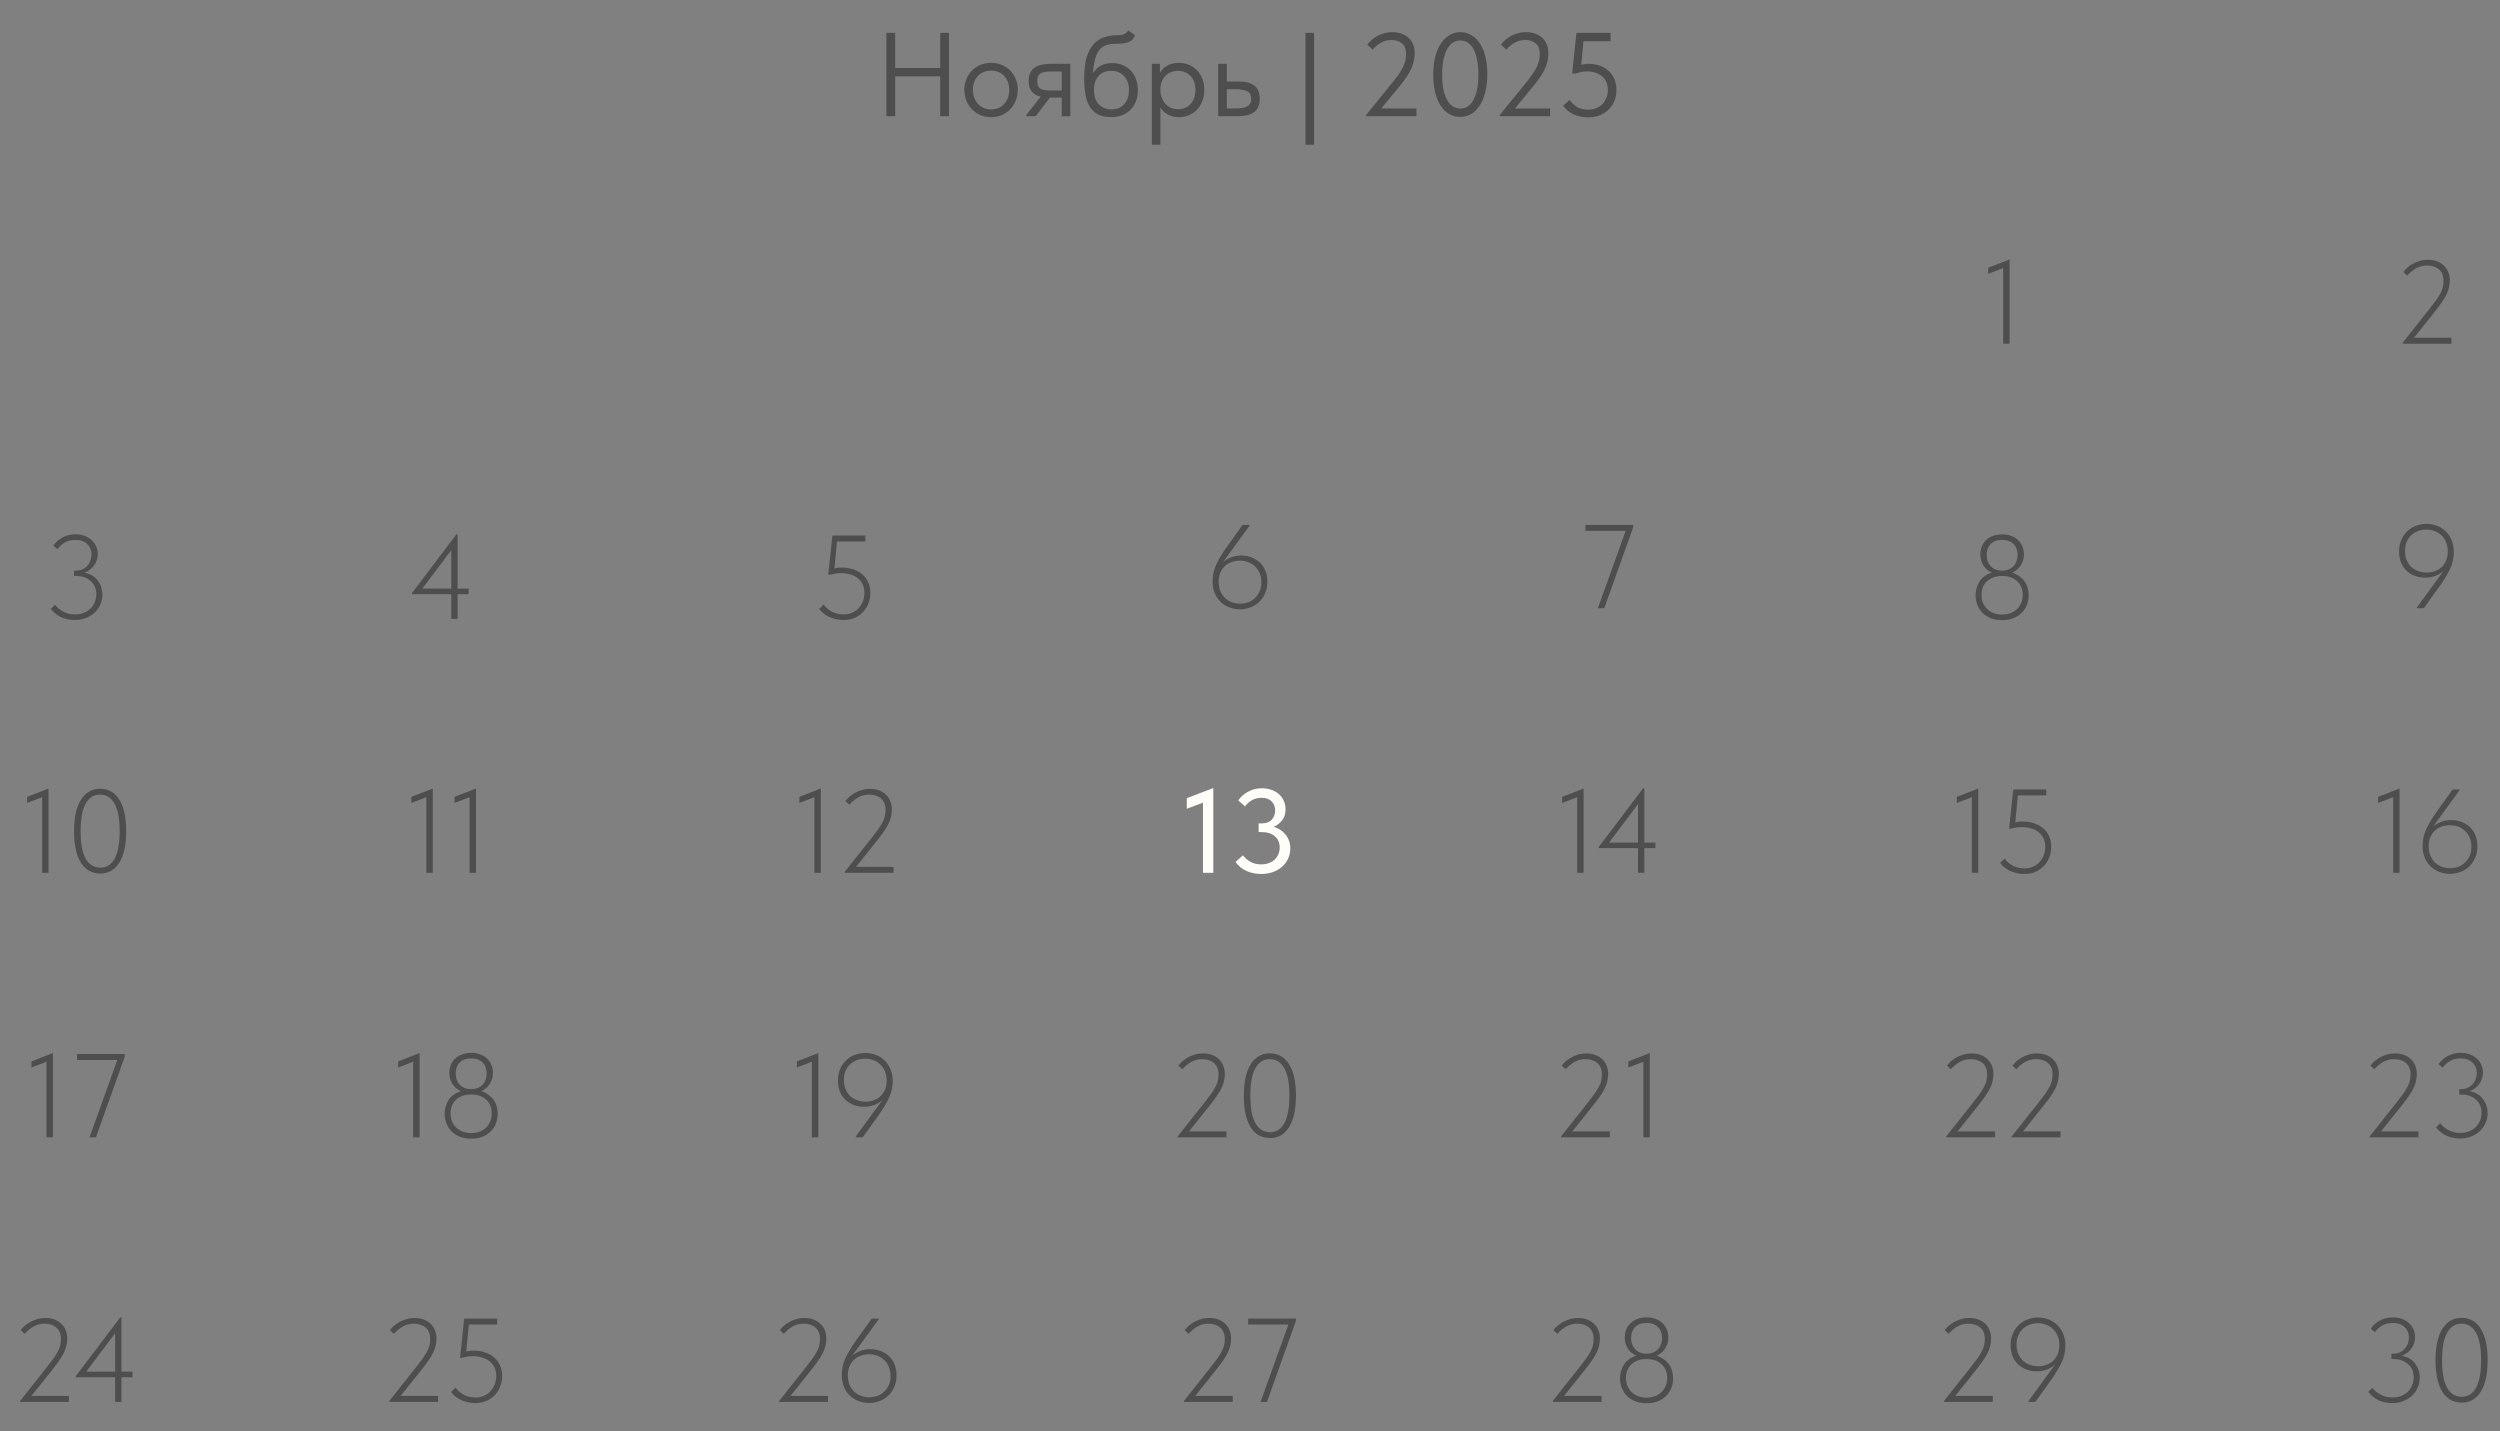 <?xml version="1.0" encoding="UTF-8"?> <svg xmlns="http://www.w3.org/2000/svg" width="945" height="541" viewBox="0 0 945 541" fill="none"><rect x="0" y="0" width="945" height="541" fill="#808080" stroke="none"/><path d="M757.2 101.346L751.53 103.506V101.211L759.63 98.061V129.921H757.2V101.346Z" fill="#4E4E4E"></path><path d="M908.206 129.561L917.971 117.231C919.051 115.881 919.951 114.711 920.671 113.721C921.391 112.701 921.976 111.786 922.426 110.976C922.876 110.136 923.191 109.341 923.371 108.591C923.551 107.841 923.641 107.031 923.641 106.161C923.641 104.241 923.071 102.801 921.931 101.841C920.791 100.851 919.291 100.356 917.431 100.356C915.991 100.356 914.656 100.686 913.426 101.346C912.226 102.006 911.056 102.951 909.916 104.181L908.476 102.786C908.836 102.306 909.301 101.796 909.871 101.256C910.471 100.716 911.161 100.221 911.941 99.771C912.751 99.321 913.636 98.946 914.596 98.646C915.556 98.346 916.606 98.196 917.746 98.196C919.126 98.196 920.326 98.406 921.346 98.826C922.396 99.246 923.266 99.816 923.956 100.536C924.646 101.226 925.156 102.036 925.486 102.966C925.846 103.896 926.026 104.886 926.026 105.936C926.026 106.896 925.921 107.811 925.711 108.681C925.531 109.521 925.216 110.406 924.766 111.336C924.316 112.236 923.731 113.211 923.011 114.261C922.291 115.311 921.406 116.496 920.356 117.816L912.481 127.671H926.656V129.921H908.206V129.561Z" fill="#4E4E4E"></path><path d="M28.258 234.371C26.638 234.371 25.018 234.056 23.398 233.426C21.808 232.766 20.413 231.671 19.213 230.141L20.788 228.611C21.628 229.661 22.693 230.531 23.983 231.221C25.303 231.911 26.788 232.256 28.438 232.256C29.548 232.256 30.583 232.076 31.543 231.716C32.533 231.326 33.388 230.801 34.108 230.141C34.828 229.451 35.383 228.641 35.773 227.711C36.193 226.781 36.403 225.761 36.403 224.651C36.403 222.521 35.683 220.841 34.243 219.611C32.833 218.351 30.958 217.721 28.618 217.721H27.988V215.696H28.618C29.548 215.696 30.388 215.531 31.138 215.201C31.888 214.871 32.518 214.421 33.028 213.851C33.538 213.281 33.928 212.621 34.198 211.871C34.468 211.121 34.603 210.341 34.603 209.531C34.603 207.971 34.063 206.681 32.983 205.661C31.933 204.611 30.448 204.086 28.528 204.086C26.878 204.086 25.498 204.431 24.388 205.121C23.308 205.781 22.423 206.606 21.733 207.596L20.158 206.246C21.058 204.956 22.228 203.921 23.668 203.141C25.108 202.361 26.713 201.971 28.483 201.971C29.773 201.971 30.943 202.166 31.993 202.556C33.043 202.946 33.928 203.486 34.648 204.176C35.398 204.836 35.968 205.631 36.358 206.561C36.748 207.461 36.943 208.436 36.943 209.486C36.943 210.386 36.793 211.211 36.493 211.961C36.223 212.711 35.848 213.386 35.368 213.986C34.918 214.586 34.378 215.096 33.748 215.516C33.148 215.936 32.518 216.251 31.858 216.461C34.078 216.881 35.773 217.871 36.943 219.431C38.113 220.961 38.698 222.746 38.698 224.786C38.698 226.136 38.428 227.396 37.888 228.566C37.378 229.736 36.658 230.756 35.728 231.626C34.798 232.466 33.688 233.141 32.398 233.651C31.138 234.131 29.758 234.371 28.258 234.371Z" fill="#4E4E4E"></path><path d="M170.587 224.606H155.737V224.156L172.522 201.971H172.972V222.491H177.157V224.606H172.972V233.921H170.587V224.606ZM170.587 222.491V207.956L159.652 222.491H170.587Z" fill="#4E4E4E"></path><path d="M318.83 234.371C317.24 234.371 315.62 234.056 313.97 233.426C312.32 232.796 310.88 231.716 309.65 230.186L311.36 228.521C312.17 229.661 313.235 230.576 314.555 231.266C315.875 231.926 317.345 232.256 318.965 232.256C320.075 232.256 321.11 232.046 322.07 231.626C323.03 231.206 323.855 230.636 324.545 229.916C325.235 229.166 325.775 228.296 326.165 227.306C326.555 226.316 326.75 225.251 326.75 224.111C326.75 222.821 326.51 221.711 326.03 220.781C325.58 219.851 324.95 219.086 324.14 218.486C323.33 217.856 322.37 217.391 321.26 217.091C320.18 216.791 319.01 216.641 317.75 216.641C317.06 216.641 316.4 216.701 315.77 216.821C315.14 216.911 314.435 217.061 313.655 217.271H313.07L314.645 202.421H327.11V204.671H316.4L315.41 214.886C316.22 214.646 317.105 214.526 318.065 214.526C319.715 214.526 321.2 214.751 322.52 215.201C323.87 215.651 325.025 216.296 325.985 217.136C326.945 217.946 327.68 218.951 328.19 220.151C328.73 221.321 329 222.641 329 224.111C329 225.551 328.745 226.901 328.235 228.161C327.755 229.391 327.065 230.471 326.165 231.401C325.265 232.331 324.185 233.066 322.925 233.606C321.695 234.116 320.33 234.371 318.83 234.371Z" fill="#4E4E4E"></path><path d="M468.708 230.326C467.388 230.326 466.098 230.101 464.838 229.651C463.608 229.201 462.513 228.541 461.553 227.671C460.593 226.771 459.813 225.661 459.213 224.341C458.643 222.991 458.358 221.431 458.358 219.661C458.358 217.411 458.838 215.281 459.798 213.271C460.758 211.261 462.018 209.161 463.578 206.971L469.698 198.421H472.308V198.736L462.273 212.506C464.223 210.826 466.533 209.986 469.203 209.986C470.523 209.986 471.783 210.211 472.983 210.661C474.183 211.081 475.233 211.711 476.133 212.551C477.033 213.361 477.738 214.381 478.248 215.611C478.788 216.841 479.058 218.251 479.058 219.841C479.058 221.551 478.758 223.066 478.158 224.386C477.558 225.706 476.778 226.801 475.818 227.671C474.858 228.541 473.748 229.201 472.488 229.651C471.258 230.101 469.998 230.326 468.708 230.326ZM468.753 228.166C469.803 228.166 470.808 228.001 471.768 227.671C472.758 227.311 473.613 226.786 474.333 226.096C475.083 225.406 475.683 224.566 476.133 223.576C476.583 222.586 476.808 221.431 476.808 220.111C476.808 218.821 476.583 217.666 476.133 216.646C475.713 215.626 475.128 214.771 474.378 214.081C473.658 213.361 472.788 212.821 471.768 212.461C470.778 212.101 469.728 211.921 468.618 211.921C467.538 211.921 466.503 212.101 465.513 212.461C464.553 212.791 463.713 213.301 462.993 213.991C462.273 214.651 461.703 215.476 461.283 216.466C460.863 217.456 460.653 218.596 460.653 219.886C460.653 221.206 460.863 222.376 461.283 223.396C461.703 224.416 462.273 225.286 462.993 226.006C463.743 226.696 464.613 227.236 465.603 227.626C466.593 227.986 467.643 228.166 468.753 228.166Z" fill="#4E4E4E"></path><path d="M614.508 200.671H599.298V198.421H617.343V199.321L606.408 229.921H603.978L614.508 200.671Z" fill="#4E4E4E"></path><path d="M596.164 301.346L590.494 303.506V301.211L598.594 298.061V329.921H596.164V301.346ZM619.166 320.606H604.316V320.156L621.101 297.971H621.551V318.491H625.736V320.606H621.551V329.921H619.166V320.606ZM619.166 318.491V303.956L608.231 318.491H619.166Z" fill="#4E4E4E"></path><path d="M454.721 303.416L448.601 305.711V301.706L458.636 297.881V329.921H454.721V303.416ZM476.706 330.371C474.846 330.371 473.046 330.011 471.306 329.291C469.566 328.541 468.141 327.386 467.031 325.826L469.821 323.306C470.571 324.266 471.501 325.076 472.611 325.736C473.751 326.396 475.131 326.726 476.751 326.726C477.771 326.726 478.701 326.576 479.541 326.276C480.411 325.976 481.146 325.541 481.746 324.971C482.376 324.401 482.856 323.726 483.186 322.946C483.546 322.166 483.726 321.296 483.726 320.336C483.726 318.506 483.096 317.081 481.836 316.061C480.606 315.041 478.971 314.531 476.931 314.531H475.761V311.246H476.931C478.581 311.246 479.841 310.781 480.711 309.851C481.581 308.921 482.016 307.751 482.016 306.341C482.016 304.961 481.566 303.821 480.666 302.921C479.796 302.021 478.536 301.571 476.886 301.571C475.476 301.571 474.231 301.886 473.151 302.516C472.101 303.146 471.261 303.911 470.631 304.811L468.066 302.561C468.966 301.211 470.196 300.116 471.756 299.276C473.316 298.406 475.041 297.971 476.931 297.971C478.281 297.971 479.511 298.166 480.621 298.556C481.731 298.946 482.676 299.501 483.456 300.221C484.266 300.941 484.881 301.796 485.301 302.786C485.721 303.746 485.931 304.811 485.931 305.981C485.931 307.691 485.466 309.101 484.536 310.211C483.636 311.291 482.601 312.071 481.431 312.551C483.291 313.061 484.806 314.051 485.976 315.521C487.146 316.961 487.731 318.686 487.731 320.696C487.731 322.106 487.446 323.411 486.876 324.611C486.336 325.781 485.571 326.801 484.581 327.671C483.621 328.511 482.466 329.171 481.116 329.651C479.766 330.131 478.296 330.371 476.706 330.371Z" fill="#FFFDF8"></path><path d="M307.838 301.346L302.168 303.506V301.211L310.268 298.061V329.921H307.838V301.346ZM319.309 329.561L329.074 317.231C330.154 315.881 331.054 314.711 331.774 313.721C332.494 312.701 333.079 311.786 333.529 310.976C333.979 310.136 334.294 309.341 334.474 308.591C334.654 307.841 334.744 307.031 334.744 306.161C334.744 304.241 334.174 302.801 333.034 301.841C331.894 300.851 330.394 300.356 328.534 300.356C327.094 300.356 325.759 300.686 324.529 301.346C323.329 302.006 322.159 302.951 321.019 304.181L319.579 302.786C319.939 302.306 320.404 301.796 320.974 301.256C321.574 300.716 322.264 300.221 323.044 299.771C323.854 299.321 324.739 298.946 325.699 298.646C326.659 298.346 327.709 298.196 328.849 298.196C330.229 298.196 331.429 298.406 332.449 298.826C333.499 299.246 334.369 299.816 335.059 300.536C335.749 301.226 336.259 302.036 336.589 302.966C336.949 303.896 337.129 304.886 337.129 305.936C337.129 306.896 337.024 307.811 336.814 308.681C336.634 309.521 336.319 310.406 335.869 311.336C335.419 312.236 334.834 313.211 334.114 314.261C333.394 315.311 332.509 316.496 331.459 317.816L323.584 327.671H337.759V329.921H319.309V329.561Z" fill="#4E4E4E"></path><path d="M161.15 301.346L155.48 303.506V301.211L163.58 298.061V329.921H161.15V301.346ZM177.497 301.346L171.827 303.506V301.211L179.927 298.061V329.921H177.497V301.346Z" fill="#4E4E4E"></path><path d="M15.922 301.346L10.252 303.506V301.211L18.352 298.061V329.921H15.922V301.346ZM37.981 330.191C34.741 330.191 32.266 328.811 30.556 326.051C28.846 323.261 27.991 319.316 27.991 314.216C27.991 308.996 28.861 305.021 30.601 302.291C32.371 299.531 34.771 298.151 37.801 298.151C41.011 298.151 43.456 299.546 45.136 302.336C46.846 305.096 47.701 309.026 47.701 314.126C47.701 319.346 46.831 323.336 45.091 326.096C43.351 328.826 40.981 330.191 37.981 330.191ZM37.981 327.986C40.261 327.986 42.031 326.861 43.291 324.611C44.581 322.361 45.226 318.866 45.226 314.126C45.226 309.476 44.581 306.026 43.291 303.776C42.031 301.496 40.201 300.356 37.801 300.356C35.491 300.356 33.691 301.481 32.401 303.731C31.111 305.981 30.466 309.476 30.466 314.216C30.466 318.866 31.111 322.331 32.401 324.611C33.691 326.861 35.551 327.986 37.981 327.986Z" fill="#4E4E4E"></path><path d="M917.2 198.016C918.52 198.016 919.795 198.241 921.025 198.691C922.285 199.141 923.395 199.816 924.355 200.716C925.315 201.586 926.08 202.696 926.65 204.046C927.25 205.366 927.55 206.911 927.55 208.681C927.55 210.931 927.07 213.061 926.11 215.071C925.15 217.081 923.89 219.181 922.33 221.371L916.21 229.921H913.6V229.606L923.635 215.836C921.715 217.516 919.405 218.356 916.705 218.356C915.385 218.356 914.125 218.146 912.925 217.726C911.725 217.276 910.675 216.646 909.775 215.836C908.875 214.996 908.155 213.961 907.615 212.731C907.105 211.501 906.85 210.091 906.85 208.501C906.85 206.791 907.15 205.276 907.75 203.956C908.35 202.636 909.13 201.541 910.09 200.671C911.05 199.801 912.145 199.141 913.375 198.691C914.635 198.241 915.91 198.016 917.2 198.016ZM917.155 200.176C916.105 200.176 915.085 200.356 914.095 200.716C913.135 201.046 912.28 201.556 911.53 202.246C910.78 202.936 910.18 203.791 909.73 204.811C909.31 205.801 909.1 206.941 909.1 208.231C909.1 209.551 909.31 210.721 909.73 211.741C910.18 212.731 910.765 213.586 911.485 214.306C912.235 214.996 913.105 215.521 914.095 215.881C915.085 216.241 916.15 216.421 917.29 216.421C918.37 216.421 919.39 216.256 920.35 215.926C921.34 215.566 922.195 215.056 922.915 214.396C923.635 213.706 924.205 212.866 924.625 211.876C925.045 210.886 925.255 209.746 925.255 208.456C925.255 207.166 925.045 206.011 924.625 204.991C924.205 203.941 923.62 203.071 922.87 202.381C922.15 201.661 921.295 201.121 920.305 200.761C919.315 200.371 918.265 200.176 917.155 200.176Z" fill="#4E4E4E"></path><path d="M756.804 234.416C755.214 234.416 753.789 234.176 752.529 233.696C751.299 233.186 750.249 232.511 749.379 231.671C748.539 230.801 747.894 229.796 747.444 228.656C746.994 227.516 746.769 226.301 746.769 225.011C746.769 223.151 747.249 221.441 748.209 219.881C749.199 218.291 750.774 217.151 752.934 216.461C752.364 216.221 751.809 215.891 751.269 215.471C750.759 215.051 750.294 214.556 749.874 213.986C749.484 213.416 749.169 212.771 748.929 212.051C748.689 211.331 748.569 210.521 748.569 209.621C748.569 208.511 748.749 207.491 749.109 206.561C749.499 205.601 750.054 204.791 750.774 204.131C751.494 203.441 752.364 202.916 753.384 202.556C754.404 202.166 755.544 201.971 756.804 201.971C758.064 201.971 759.204 202.166 760.224 202.556C761.244 202.916 762.099 203.441 762.789 204.131C763.509 204.791 764.064 205.601 764.454 206.561C764.844 207.491 765.039 208.511 765.039 209.621C765.039 210.521 764.904 211.331 764.634 212.051C764.394 212.771 764.064 213.416 763.644 213.986C763.254 214.556 762.789 215.051 762.249 215.471C761.739 215.891 761.199 216.221 760.629 216.461C761.709 216.821 762.639 217.301 763.419 217.901C764.229 218.471 764.874 219.131 765.354 219.881C765.864 220.601 766.239 221.411 766.479 222.311C766.719 223.181 766.839 224.081 766.839 225.011C766.839 226.301 766.614 227.516 766.164 228.656C765.714 229.796 765.054 230.801 764.184 231.671C763.344 232.511 762.294 233.186 761.034 233.696C759.804 234.176 758.394 234.416 756.804 234.416ZM756.804 232.301C757.884 232.301 758.904 232.136 759.864 231.806C760.824 231.446 761.649 230.951 762.339 230.321C763.029 229.661 763.569 228.881 763.959 227.981C764.379 227.051 764.589 226.031 764.589 224.921C764.589 222.671 763.869 220.916 762.429 219.656C761.019 218.366 759.144 217.721 756.804 217.721C754.464 217.721 752.574 218.366 751.134 219.656C749.724 220.916 749.019 222.671 749.019 224.921C749.019 226.031 749.214 227.051 749.604 227.981C750.024 228.881 750.579 229.661 751.269 230.321C751.959 230.951 752.784 231.446 753.744 231.806C754.704 232.136 755.724 232.301 756.804 232.301ZM756.804 215.696C757.734 215.696 758.559 215.546 759.279 215.246C760.029 214.946 760.644 214.526 761.124 213.986C761.634 213.446 762.009 212.816 762.249 212.096C762.519 211.376 762.654 210.596 762.654 209.756C762.654 208.046 762.144 206.681 761.124 205.661C760.134 204.611 758.694 204.086 756.804 204.086C754.914 204.086 753.459 204.611 752.439 205.661C751.449 206.681 750.954 208.046 750.954 209.756C750.954 210.596 751.074 211.376 751.314 212.096C751.584 212.816 751.959 213.446 752.439 213.986C752.949 214.526 753.564 214.946 754.284 215.246C755.034 215.546 755.874 215.696 756.804 215.696Z" fill="#4E4E4E"></path><path d="M745.354 301.346L739.684 303.506V301.211L747.784 298.061V329.921H745.354V301.346ZM765.196 330.371C763.606 330.371 761.986 330.056 760.336 329.426C758.686 328.796 757.246 327.716 756.016 326.186L757.726 324.521C758.536 325.661 759.601 326.576 760.921 327.266C762.241 327.926 763.711 328.256 765.331 328.256C766.441 328.256 767.476 328.046 768.436 327.626C769.396 327.206 770.221 326.636 770.911 325.916C771.601 325.166 772.141 324.296 772.531 323.306C772.921 322.316 773.116 321.251 773.116 320.111C773.116 318.821 772.876 317.711 772.396 316.781C771.946 315.851 771.316 315.086 770.506 314.486C769.696 313.856 768.736 313.391 767.626 313.091C766.546 312.791 765.376 312.641 764.116 312.641C763.426 312.641 762.766 312.701 762.136 312.821C761.506 312.911 760.801 313.061 760.021 313.271H759.436L761.011 298.421H773.476V300.671H762.766L761.776 310.886C762.586 310.646 763.471 310.526 764.431 310.526C766.081 310.526 767.566 310.751 768.886 311.201C770.236 311.651 771.391 312.296 772.351 313.136C773.311 313.946 774.046 314.951 774.556 316.151C775.096 317.321 775.366 318.641 775.366 320.111C775.366 321.551 775.111 322.901 774.601 324.161C774.121 325.391 773.431 326.471 772.531 327.401C771.631 328.331 770.551 329.066 769.291 329.606C768.061 330.116 766.696 330.371 765.196 330.371Z" fill="#4E4E4E"></path><path d="M735.685 429.561L745.45 417.231C746.53 415.881 747.43 414.711 748.15 413.721C748.87 412.701 749.455 411.786 749.905 410.976C750.355 410.136 750.67 409.341 750.85 408.591C751.03 407.841 751.12 407.031 751.12 406.161C751.12 404.241 750.55 402.801 749.41 401.841C748.27 400.851 746.77 400.356 744.91 400.356C743.47 400.356 742.135 400.686 740.905 401.346C739.705 402.006 738.535 402.951 737.395 404.181L735.955 402.786C736.315 402.306 736.78 401.796 737.35 401.256C737.95 400.716 738.64 400.221 739.42 399.771C740.23 399.321 741.115 398.946 742.075 398.646C743.035 398.346 744.085 398.196 745.225 398.196C746.605 398.196 747.805 398.406 748.825 398.826C749.875 399.246 750.745 399.816 751.435 400.536C752.125 401.226 752.635 402.036 752.965 402.966C753.325 403.896 753.505 404.886 753.505 405.936C753.505 406.896 753.4 407.811 753.19 408.681C753.01 409.521 752.695 410.406 752.245 411.336C751.795 412.236 751.21 413.211 750.49 414.261C749.77 415.311 748.885 416.496 747.835 417.816L739.96 427.671H754.135V429.921H735.685V429.561ZM760.426 429.561L770.191 417.231C771.271 415.881 772.171 414.711 772.891 413.721C773.611 412.701 774.196 411.786 774.646 410.976C775.096 410.136 775.411 409.341 775.591 408.591C775.771 407.841 775.861 407.031 775.861 406.161C775.861 404.241 775.291 402.801 774.151 401.841C773.011 400.851 771.511 400.356 769.651 400.356C768.211 400.356 766.876 400.686 765.646 401.346C764.446 402.006 763.276 402.951 762.136 404.181L760.696 402.786C761.056 402.306 761.521 401.796 762.091 401.256C762.691 400.716 763.381 400.221 764.161 399.771C764.971 399.321 765.856 398.946 766.816 398.646C767.776 398.346 768.826 398.196 769.966 398.196C771.346 398.196 772.546 398.406 773.566 398.826C774.616 399.246 775.486 399.816 776.176 400.536C776.866 401.226 777.376 402.036 777.706 402.966C778.066 403.896 778.246 404.886 778.246 405.936C778.246 406.896 778.141 407.811 777.931 408.681C777.751 409.521 777.436 410.406 776.986 411.336C776.536 412.236 775.951 413.211 775.231 414.261C774.511 415.311 773.626 416.496 772.576 417.816L764.701 427.671H778.876V429.921H760.426V429.561Z" fill="#4E4E4E"></path><path d="M895.744 429.561L905.509 417.231C906.589 415.881 907.489 414.711 908.209 413.721C908.929 412.701 909.514 411.786 909.964 410.976C910.414 410.136 910.729 409.341 910.909 408.591C911.089 407.841 911.179 407.031 911.179 406.161C911.179 404.241 910.609 402.801 909.469 401.841C908.329 400.851 906.829 400.356 904.969 400.356C903.529 400.356 902.194 400.686 900.964 401.346C899.764 402.006 898.594 402.951 897.454 404.181L896.014 402.786C896.374 402.306 896.839 401.796 897.409 401.256C898.009 400.716 898.699 400.221 899.479 399.771C900.289 399.321 901.174 398.946 902.134 398.646C903.094 398.346 904.144 398.196 905.284 398.196C906.664 398.196 907.864 398.406 908.884 398.826C909.934 399.246 910.804 399.816 911.494 400.536C912.184 401.226 912.694 402.036 913.024 402.966C913.384 403.896 913.564 404.886 913.564 405.936C913.564 406.896 913.459 407.811 913.249 408.681C913.069 409.521 912.754 410.406 912.304 411.336C911.854 412.236 911.269 413.211 910.549 414.261C909.829 415.311 908.944 416.496 907.894 417.816L900.019 427.671H914.194V429.921H895.744V429.561ZM929.873 430.371C928.253 430.371 926.633 430.056 925.013 429.426C923.423 428.766 922.028 427.671 920.828 426.141L922.403 424.611C923.243 425.661 924.308 426.531 925.598 427.221C926.918 427.911 928.403 428.256 930.053 428.256C931.163 428.256 932.198 428.076 933.158 427.716C934.148 427.326 935.003 426.801 935.723 426.141C936.443 425.451 936.998 424.641 937.388 423.711C937.808 422.781 938.018 421.761 938.018 420.651C938.018 418.521 937.298 416.841 935.858 415.611C934.448 414.351 932.573 413.721 930.233 413.721H929.603V411.696H930.233C931.163 411.696 932.003 411.531 932.753 411.201C933.503 410.871 934.133 410.421 934.643 409.851C935.153 409.281 935.543 408.621 935.813 407.871C936.083 407.121 936.218 406.341 936.218 405.531C936.218 403.971 935.678 402.681 934.598 401.661C933.548 400.611 932.063 400.086 930.143 400.086C928.493 400.086 927.113 400.431 926.003 401.121C924.923 401.781 924.038 402.606 923.348 403.596L921.773 402.246C922.673 400.956 923.843 399.921 925.283 399.141C926.723 398.361 928.328 397.971 930.098 397.971C931.388 397.971 932.558 398.166 933.608 398.556C934.658 398.946 935.543 399.486 936.263 400.176C937.013 400.836 937.583 401.631 937.973 402.561C938.363 403.461 938.558 404.436 938.558 405.486C938.558 406.386 938.408 407.211 938.108 407.961C937.838 408.711 937.463 409.386 936.983 409.986C936.533 410.586 935.993 411.096 935.363 411.516C934.763 411.936 934.133 412.251 933.473 412.461C935.693 412.881 937.388 413.871 938.558 415.431C939.728 416.961 940.313 418.746 940.313 420.786C940.313 422.136 940.043 423.396 939.503 424.566C938.993 425.736 938.273 426.756 937.343 427.626C936.413 428.466 935.303 429.141 934.013 429.651C932.753 430.131 931.373 430.371 929.873 430.371Z" fill="#4E4E4E"></path><path d="M904.231 530.371C902.611 530.371 900.991 530.056 899.371 529.426C897.781 528.766 896.386 527.671 895.186 526.141L896.761 524.611C897.601 525.661 898.666 526.531 899.956 527.221C901.276 527.911 902.761 528.256 904.411 528.256C905.521 528.256 906.556 528.076 907.516 527.716C908.506 527.326 909.361 526.801 910.081 526.141C910.801 525.451 911.356 524.641 911.746 523.711C912.166 522.781 912.376 521.761 912.376 520.651C912.376 518.521 911.656 516.841 910.216 515.611C908.806 514.351 906.931 513.721 904.591 513.721H903.961V511.696H904.591C905.521 511.696 906.361 511.531 907.111 511.201C907.861 510.871 908.491 510.421 909.001 509.851C909.511 509.281 909.901 508.621 910.171 507.871C910.441 507.121 910.576 506.341 910.576 505.531C910.576 503.971 910.036 502.681 908.956 501.661C907.906 500.611 906.421 500.086 904.501 500.086C902.851 500.086 901.471 500.431 900.361 501.121C899.281 501.781 898.396 502.606 897.706 503.596L896.131 502.246C897.031 500.956 898.201 499.921 899.641 499.141C901.081 498.361 902.686 497.971 904.456 497.971C905.746 497.971 906.916 498.166 907.966 498.556C909.016 498.946 909.901 499.486 910.621 500.176C911.371 500.836 911.941 501.631 912.331 502.561C912.721 503.461 912.916 504.436 912.916 505.486C912.916 506.386 912.766 507.211 912.466 507.961C912.196 508.711 911.821 509.386 911.341 509.986C910.891 510.586 910.351 511.096 909.721 511.516C909.121 511.936 908.491 512.251 907.831 512.461C910.051 512.881 911.746 513.871 912.916 515.431C914.086 516.961 914.671 518.746 914.671 520.786C914.671 522.136 914.401 523.396 913.861 524.566C913.351 525.736 912.631 526.756 911.701 527.626C910.771 528.466 909.661 529.141 908.371 529.651C907.111 530.131 905.731 530.371 904.231 530.371ZM930.611 530.191C927.371 530.191 924.896 528.811 923.186 526.051C921.476 523.261 920.621 519.316 920.621 514.216C920.621 508.996 921.491 505.021 923.231 502.291C925.001 499.531 927.401 498.151 930.431 498.151C933.641 498.151 936.086 499.546 937.766 502.336C939.476 505.096 940.331 509.026 940.331 514.126C940.331 519.346 939.461 523.336 937.721 526.096C935.981 528.826 933.611 530.191 930.611 530.191ZM930.611 527.986C932.891 527.986 934.661 526.861 935.921 524.611C937.211 522.361 937.856 518.866 937.856 514.126C937.856 509.476 937.211 506.026 935.921 503.776C934.661 501.496 932.831 500.356 930.431 500.356C928.121 500.356 926.321 501.481 925.031 503.731C923.741 505.981 923.096 509.476 923.096 514.216C923.096 518.866 923.741 522.331 925.031 524.611C926.321 526.861 928.181 527.986 930.611 527.986Z" fill="#4E4E4E"></path><path d="M7.597 529.561L17.362 517.231C18.442 515.881 19.342 514.711 20.062 513.721C20.782 512.701 21.367 511.786 21.817 510.976C22.267 510.136 22.582 509.341 22.762 508.591C22.942 507.841 23.032 507.031 23.032 506.161C23.032 504.241 22.462 502.801 21.322 501.841C20.182 500.851 18.682 500.356 16.822 500.356C15.382 500.356 14.047 500.686 12.817 501.346C11.617 502.006 10.447 502.951 9.307 504.181L7.867 502.786C8.227 502.306 8.692 501.796 9.262 501.256C9.862 500.716 10.552 500.221 11.332 499.771C12.142 499.321 13.027 498.946 13.987 498.646C14.947 498.346 15.997 498.196 17.137 498.196C18.517 498.196 19.717 498.406 20.737 498.826C21.787 499.246 22.657 499.816 23.347 500.536C24.037 501.226 24.547 502.036 24.877 502.966C25.237 503.896 25.417 504.886 25.417 505.936C25.417 506.896 25.312 507.811 25.102 508.681C24.922 509.521 24.607 510.406 24.157 511.336C23.707 512.236 23.122 513.211 22.402 514.261C21.682 515.311 20.797 516.496 19.747 517.816L11.872 527.671H26.047V529.921H7.597V529.561ZM43.517 520.606H28.668V520.156L45.453 497.971H45.903V518.491H50.087V520.606H45.903V529.921H43.517V520.606ZM43.517 518.491V503.956L32.583 518.491H43.517Z" fill="#4E4E4E"></path><path d="M147.161 529.561L156.926 517.231C158.006 515.881 158.906 514.711 159.626 513.721C160.346 512.701 160.931 511.786 161.381 510.976C161.831 510.136 162.146 509.341 162.326 508.591C162.506 507.841 162.596 507.031 162.596 506.161C162.596 504.241 162.026 502.801 160.886 501.841C159.746 500.851 158.246 500.356 156.386 500.356C154.946 500.356 153.611 500.686 152.381 501.346C151.181 502.006 150.011 502.951 148.871 504.181L147.431 502.786C147.791 502.306 148.256 501.796 148.826 501.256C149.426 500.716 150.116 500.221 150.896 499.771C151.706 499.321 152.591 498.946 153.551 498.646C154.511 498.346 155.561 498.196 156.701 498.196C158.081 498.196 159.281 498.406 160.301 498.826C161.351 499.246 162.221 499.816 162.911 500.536C163.601 501.226 164.111 502.036 164.441 502.966C164.801 503.896 164.981 504.886 164.981 505.936C164.981 506.896 164.876 507.811 164.666 508.681C164.486 509.521 164.171 510.406 163.721 511.336C163.271 512.236 162.686 513.211 161.966 514.261C161.246 515.311 160.361 516.496 159.311 517.816L151.436 527.671H165.611V529.921H147.161V529.561ZM179.657 530.371C178.067 530.371 176.447 530.056 174.797 529.426C173.147 528.796 171.707 527.716 170.477 526.186L172.187 524.521C172.997 525.661 174.062 526.576 175.382 527.266C176.702 527.926 178.172 528.256 179.792 528.256C180.902 528.256 181.937 528.046 182.897 527.626C183.857 527.206 184.682 526.636 185.372 525.916C186.062 525.166 186.602 524.296 186.992 523.306C187.382 522.316 187.577 521.251 187.577 520.111C187.577 518.821 187.337 517.711 186.857 516.781C186.407 515.851 185.777 515.086 184.967 514.486C184.157 513.856 183.197 513.391 182.087 513.091C181.007 512.791 179.837 512.641 178.577 512.641C177.887 512.641 177.227 512.701 176.597 512.821C175.967 512.911 175.262 513.061 174.482 513.271H173.897L175.472 498.421H187.937V500.671H177.227L176.237 510.886C177.047 510.646 177.932 510.526 178.892 510.526C180.542 510.526 182.027 510.751 183.347 511.201C184.697 511.651 185.852 512.296 186.812 513.136C187.772 513.946 188.507 514.951 189.017 516.151C189.557 517.321 189.827 518.641 189.827 520.111C189.827 521.551 189.572 522.901 189.062 524.161C188.582 525.391 187.892 526.471 186.992 527.401C186.092 528.331 185.012 529.066 183.752 529.606C182.522 530.116 181.157 530.371 179.657 530.371Z" fill="#4E4E4E"></path><path d="M294.521 529.561L304.286 517.231C305.366 515.881 306.266 514.711 306.986 513.721C307.706 512.701 308.291 511.786 308.741 510.976C309.191 510.136 309.506 509.341 309.686 508.591C309.866 507.841 309.956 507.031 309.956 506.161C309.956 504.241 309.386 502.801 308.246 501.841C307.106 500.851 305.606 500.356 303.746 500.356C302.306 500.356 300.971 500.686 299.741 501.346C298.541 502.006 297.371 502.951 296.231 504.181L294.791 502.786C295.151 502.306 295.616 501.796 296.186 501.256C296.786 500.716 297.476 500.221 298.256 499.771C299.066 499.321 299.951 498.946 300.911 498.646C301.871 498.346 302.921 498.196 304.061 498.196C305.441 498.196 306.641 498.406 307.661 498.826C308.711 499.246 309.581 499.816 310.271 500.536C310.961 501.226 311.471 502.036 311.801 502.966C312.161 503.896 312.341 504.886 312.341 505.936C312.341 506.896 312.236 507.811 312.026 508.681C311.846 509.521 311.531 510.406 311.081 511.336C310.631 512.236 310.046 513.211 309.326 514.261C308.606 515.311 307.721 516.496 306.671 517.816L298.796 527.671H312.971V529.921H294.521V529.561ZM328.536 530.326C327.216 530.326 325.926 530.101 324.666 529.651C323.436 529.201 322.341 528.541 321.381 527.671C320.421 526.771 319.641 525.661 319.041 524.341C318.471 522.991 318.186 521.431 318.186 519.661C318.186 517.411 318.666 515.281 319.626 513.271C320.586 511.261 321.846 509.161 323.406 506.971L329.526 498.421H332.136V498.736L322.101 512.506C324.051 510.826 326.361 509.986 329.031 509.986C330.351 509.986 331.611 510.211 332.811 510.661C334.011 511.081 335.061 511.711 335.961 512.551C336.861 513.361 337.566 514.381 338.076 515.611C338.616 516.841 338.886 518.251 338.886 519.841C338.886 521.551 338.586 523.066 337.986 524.386C337.386 525.706 336.606 526.801 335.646 527.671C334.686 528.541 333.576 529.201 332.316 529.651C331.086 530.101 329.826 530.326 328.536 530.326ZM328.581 528.166C329.631 528.166 330.636 528.001 331.596 527.671C332.586 527.311 333.441 526.786 334.161 526.096C334.911 525.406 335.511 524.566 335.961 523.576C336.411 522.586 336.636 521.431 336.636 520.111C336.636 518.821 336.411 517.666 335.961 516.646C335.541 515.626 334.956 514.771 334.206 514.081C333.486 513.361 332.616 512.821 331.596 512.461C330.606 512.101 329.556 511.921 328.446 511.921C327.366 511.921 326.331 512.101 325.341 512.461C324.381 512.791 323.541 513.301 322.821 513.991C322.101 514.651 321.531 515.476 321.111 516.466C320.691 517.456 320.481 518.596 320.481 519.886C320.481 521.206 320.691 522.376 321.111 523.396C321.531 524.416 322.101 525.286 322.821 526.006C323.571 526.696 324.441 527.236 325.431 527.626C326.421 527.986 327.471 528.166 328.581 528.166Z" fill="#4E4E4E"></path><path d="M447.532 529.561L457.297 517.231C458.377 515.881 459.277 514.711 459.997 513.721C460.717 512.701 461.302 511.786 461.752 510.976C462.202 510.136 462.517 509.341 462.697 508.591C462.877 507.841 462.967 507.031 462.967 506.161C462.967 504.241 462.397 502.801 461.257 501.841C460.117 500.851 458.617 500.356 456.757 500.356C455.317 500.356 453.982 500.686 452.752 501.346C451.552 502.006 450.382 502.951 449.242 504.181L447.802 502.786C448.162 502.306 448.627 501.796 449.197 501.256C449.797 500.716 450.487 500.221 451.267 499.771C452.077 499.321 452.962 498.946 453.922 498.646C454.882 498.346 455.932 498.196 457.072 498.196C458.452 498.196 459.652 498.406 460.672 498.826C461.722 499.246 462.592 499.816 463.282 500.536C463.972 501.226 464.482 502.036 464.812 502.966C465.172 503.896 465.352 504.886 465.352 505.936C465.352 506.896 465.247 507.811 465.037 508.681C464.857 509.521 464.542 510.406 464.092 511.336C463.642 512.236 463.057 513.211 462.337 514.261C461.617 515.311 460.732 516.496 459.682 517.816L451.807 527.671H465.982V529.921H447.532V529.561ZM487.015 500.671H471.805V498.421H489.85V499.321L478.915 529.921H476.485L487.015 500.671Z" fill="#4E4E4E"></path><path d="M586.948 529.561L596.713 517.231C597.793 515.881 598.693 514.711 599.413 513.721C600.133 512.701 600.718 511.786 601.168 510.976C601.618 510.136 601.933 509.341 602.113 508.591C602.293 507.841 602.383 507.031 602.383 506.161C602.383 504.241 601.813 502.801 600.673 501.841C599.533 500.851 598.033 500.356 596.173 500.356C594.733 500.356 593.398 500.686 592.168 501.346C590.968 502.006 589.798 502.951 588.658 504.181L587.218 502.786C587.578 502.306 588.043 501.796 588.613 501.256C589.213 500.716 589.903 500.221 590.683 499.771C591.493 499.321 592.378 498.946 593.338 498.646C594.298 498.346 595.348 498.196 596.488 498.196C597.868 498.196 599.068 498.406 600.088 498.826C601.138 499.246 602.008 499.816 602.698 500.536C603.388 501.226 603.898 502.036 604.228 502.966C604.588 503.896 604.768 504.886 604.768 505.936C604.768 506.896 604.663 507.811 604.453 508.681C604.273 509.521 603.958 510.406 603.508 511.336C603.058 512.236 602.473 513.211 601.753 514.261C601.033 515.311 600.148 516.496 599.098 517.816L591.223 527.671H605.398V529.921H586.948V529.561ZM622.406 530.416C620.816 530.416 619.391 530.176 618.131 529.696C616.901 529.186 615.851 528.511 614.981 527.671C614.141 526.801 613.496 525.796 613.046 524.656C612.596 523.516 612.371 522.301 612.371 521.011C612.371 519.151 612.851 517.441 613.811 515.881C614.801 514.291 616.376 513.151 618.536 512.461C617.966 512.221 617.411 511.891 616.871 511.471C616.361 511.051 615.896 510.556 615.476 509.986C615.086 509.416 614.771 508.771 614.531 508.051C614.291 507.331 614.171 506.521 614.171 505.621C614.171 504.511 614.351 503.491 614.711 502.561C615.101 501.601 615.656 500.791 616.376 500.131C617.096 499.441 617.966 498.916 618.986 498.556C620.006 498.166 621.146 497.971 622.406 497.971C623.666 497.971 624.806 498.166 625.826 498.556C626.846 498.916 627.701 499.441 628.391 500.131C629.111 500.791 629.666 501.601 630.056 502.561C630.446 503.491 630.641 504.511 630.641 505.621C630.641 506.521 630.506 507.331 630.236 508.051C629.996 508.771 629.666 509.416 629.246 509.986C628.856 510.556 628.391 511.051 627.851 511.471C627.341 511.891 626.801 512.221 626.231 512.461C627.311 512.821 628.241 513.301 629.021 513.901C629.831 514.471 630.476 515.131 630.956 515.881C631.466 516.601 631.841 517.411 632.081 518.311C632.321 519.181 632.441 520.081 632.441 521.011C632.441 522.301 632.216 523.516 631.766 524.656C631.316 525.796 630.656 526.801 629.786 527.671C628.946 528.511 627.896 529.186 626.636 529.696C625.406 530.176 623.996 530.416 622.406 530.416ZM622.406 528.301C623.486 528.301 624.506 528.136 625.466 527.806C626.426 527.446 627.251 526.951 627.941 526.321C628.631 525.661 629.171 524.881 629.561 523.981C629.981 523.051 630.191 522.031 630.191 520.921C630.191 518.671 629.471 516.916 628.031 515.656C626.621 514.366 624.746 513.721 622.406 513.721C620.066 513.721 618.176 514.366 616.736 515.656C615.326 516.916 614.621 518.671 614.621 520.921C614.621 522.031 614.816 523.051 615.206 523.981C615.626 524.881 616.181 525.661 616.871 526.321C617.561 526.951 618.386 527.446 619.346 527.806C620.306 528.136 621.326 528.301 622.406 528.301ZM622.406 511.696C623.336 511.696 624.161 511.546 624.881 511.246C625.631 510.946 626.246 510.526 626.726 509.986C627.236 509.446 627.611 508.816 627.851 508.096C628.121 507.376 628.256 506.596 628.256 505.756C628.256 504.046 627.746 502.681 626.726 501.661C625.736 500.611 624.296 500.086 622.406 500.086C620.516 500.086 619.061 500.611 618.041 501.661C617.051 502.681 616.556 504.046 616.556 505.756C616.556 506.596 616.676 507.376 616.916 508.096C617.186 508.816 617.561 509.446 618.041 509.986C618.551 510.526 619.166 510.946 619.886 511.246C620.636 511.546 621.476 511.696 622.406 511.696Z" fill="#4E4E4E"></path><path d="M734.823 529.561L744.588 517.231C745.668 515.881 746.568 514.711 747.288 513.721C748.008 512.701 748.593 511.786 749.043 510.976C749.493 510.136 749.808 509.341 749.988 508.591C750.168 507.841 750.258 507.031 750.258 506.161C750.258 504.241 749.688 502.801 748.548 501.841C747.408 500.851 745.908 500.356 744.048 500.356C742.608 500.356 741.273 500.686 740.043 501.346C738.843 502.006 737.673 502.951 736.533 504.181L735.093 502.786C735.453 502.306 735.918 501.796 736.488 501.256C737.088 500.716 737.778 500.221 738.558 499.771C739.368 499.321 740.253 498.946 741.213 498.646C742.173 498.346 743.223 498.196 744.363 498.196C745.743 498.196 746.943 498.406 747.963 498.826C749.013 499.246 749.883 499.816 750.573 500.536C751.263 501.226 751.773 502.036 752.103 502.966C752.463 503.896 752.643 504.886 752.643 505.936C752.643 506.896 752.538 507.811 752.328 508.681C752.148 509.521 751.833 510.406 751.383 511.336C750.933 512.236 750.348 513.211 749.628 514.261C748.908 515.311 748.023 516.496 746.973 517.816L739.098 527.671H753.273V529.921H734.823V529.561ZM770.36 498.016C771.68 498.016 772.955 498.241 774.185 498.691C775.445 499.141 776.555 499.816 777.515 500.716C778.475 501.586 779.24 502.696 779.81 504.046C780.41 505.366 780.71 506.911 780.71 508.681C780.71 510.931 780.23 513.061 779.27 515.071C778.31 517.081 777.05 519.181 775.49 521.371L769.37 529.921H766.76V529.606L776.795 515.836C774.875 517.516 772.565 518.356 769.865 518.356C768.545 518.356 767.285 518.146 766.085 517.726C764.885 517.276 763.835 516.646 762.935 515.836C762.035 514.996 761.315 513.961 760.775 512.731C760.265 511.501 760.01 510.091 760.01 508.501C760.01 506.791 760.31 505.276 760.91 503.956C761.51 502.636 762.29 501.541 763.25 500.671C764.21 499.801 765.305 499.141 766.535 498.691C767.795 498.241 769.07 498.016 770.36 498.016ZM770.315 500.176C769.265 500.176 768.245 500.356 767.255 500.716C766.295 501.046 765.44 501.556 764.69 502.246C763.94 502.936 763.34 503.791 762.89 504.811C762.47 505.801 762.26 506.941 762.26 508.231C762.26 509.551 762.47 510.721 762.89 511.741C763.34 512.731 763.925 513.586 764.645 514.306C765.395 514.996 766.265 515.521 767.255 515.881C768.245 516.241 769.31 516.421 770.45 516.421C771.53 516.421 772.55 516.256 773.51 515.926C774.5 515.566 775.355 515.056 776.075 514.396C776.795 513.706 777.365 512.866 777.785 511.876C778.205 510.886 778.415 509.746 778.415 508.456C778.415 507.166 778.205 506.011 777.785 504.991C777.365 503.941 776.78 503.071 776.03 502.381C775.31 501.661 774.455 501.121 773.465 500.761C772.475 500.371 771.425 500.176 770.315 500.176Z" fill="#4E4E4E"></path><path d="M904.604 301.346L898.934 303.506V301.211L907.034 298.061V329.921H904.604V301.346ZM926.097 330.326C924.777 330.326 923.487 330.101 922.227 329.651C920.997 329.201 919.902 328.541 918.942 327.671C917.982 326.771 917.202 325.661 916.602 324.341C916.032 322.991 915.747 321.431 915.747 319.661C915.747 317.411 916.227 315.281 917.187 313.271C918.147 311.261 919.407 309.161 920.967 306.971L927.087 298.421H929.697V298.736L919.662 312.506C921.612 310.826 923.922 309.986 926.592 309.986C927.912 309.986 929.172 310.211 930.372 310.661C931.572 311.081 932.622 311.711 933.522 312.551C934.422 313.361 935.127 314.381 935.637 315.611C936.177 316.841 936.447 318.251 936.447 319.841C936.447 321.551 936.147 323.066 935.547 324.386C934.947 325.706 934.167 326.801 933.207 327.671C932.247 328.541 931.137 329.201 929.877 329.651C928.647 330.101 927.387 330.326 926.097 330.326ZM926.142 328.166C927.192 328.166 928.197 328.001 929.157 327.671C930.147 327.311 931.002 326.786 931.722 326.096C932.472 325.406 933.072 324.566 933.522 323.576C933.972 322.586 934.197 321.431 934.197 320.111C934.197 318.821 933.972 317.666 933.522 316.646C933.102 315.626 932.517 314.771 931.767 314.081C931.047 313.361 930.177 312.821 929.157 312.461C928.167 312.101 927.117 311.921 926.007 311.921C924.927 311.921 923.892 312.101 922.902 312.461C921.942 312.791 921.102 313.301 920.382 313.991C919.662 314.651 919.092 315.476 918.672 316.466C918.252 317.456 918.042 318.596 918.042 319.886C918.042 321.206 918.252 322.376 918.672 323.396C919.092 324.416 919.662 325.286 920.382 326.006C921.132 326.696 922.002 327.236 922.992 327.626C923.982 327.986 925.032 328.166 926.142 328.166Z" fill="#4E4E4E"></path><path d="M17.571 401.346L11.901 403.506V401.211L20.001 398.061V429.921H17.571V401.346ZM44.355 400.671H29.145V398.421H47.19V399.321L36.255 429.921H33.825L44.355 400.671Z" fill="#4E4E4E"></path><path d="M156.182 401.346L150.512 403.506V401.211L158.612 398.061V429.921H156.182V401.346ZM178.106 430.416C176.516 430.416 175.091 430.176 173.831 429.696C172.601 429.186 171.551 428.511 170.681 427.671C169.841 426.801 169.196 425.796 168.746 424.656C168.296 423.516 168.071 422.301 168.071 421.011C168.071 419.151 168.551 417.441 169.511 415.881C170.501 414.291 172.076 413.151 174.236 412.461C173.666 412.221 173.111 411.891 172.571 411.471C172.061 411.051 171.596 410.556 171.176 409.986C170.786 409.416 170.471 408.771 170.231 408.051C169.991 407.331 169.871 406.521 169.871 405.621C169.871 404.511 170.051 403.491 170.411 402.561C170.801 401.601 171.356 400.791 172.076 400.131C172.796 399.441 173.666 398.916 174.686 398.556C175.706 398.166 176.846 397.971 178.106 397.971C179.366 397.971 180.506 398.166 181.526 398.556C182.546 398.916 183.401 399.441 184.091 400.131C184.811 400.791 185.366 401.601 185.756 402.561C186.146 403.491 186.341 404.511 186.341 405.621C186.341 406.521 186.206 407.331 185.936 408.051C185.696 408.771 185.366 409.416 184.946 409.986C184.556 410.556 184.091 411.051 183.551 411.471C183.041 411.891 182.501 412.221 181.931 412.461C183.011 412.821 183.941 413.301 184.721 413.901C185.531 414.471 186.176 415.131 186.656 415.881C187.166 416.601 187.541 417.411 187.781 418.311C188.021 419.181 188.141 420.081 188.141 421.011C188.141 422.301 187.916 423.516 187.466 424.656C187.016 425.796 186.356 426.801 185.486 427.671C184.646 428.511 183.596 429.186 182.336 429.696C181.106 430.176 179.696 430.416 178.106 430.416ZM178.106 428.301C179.186 428.301 180.206 428.136 181.166 427.806C182.126 427.446 182.951 426.951 183.641 426.321C184.331 425.661 184.871 424.881 185.261 423.981C185.681 423.051 185.891 422.031 185.891 420.921C185.891 418.671 185.171 416.916 183.731 415.656C182.321 414.366 180.446 413.721 178.106 413.721C175.766 413.721 173.876 414.366 172.436 415.656C171.026 416.916 170.321 418.671 170.321 420.921C170.321 422.031 170.516 423.051 170.906 423.981C171.326 424.881 171.881 425.661 172.571 426.321C173.261 426.951 174.086 427.446 175.046 427.806C176.006 428.136 177.026 428.301 178.106 428.301ZM178.106 411.696C179.036 411.696 179.861 411.546 180.581 411.246C181.331 410.946 181.946 410.526 182.426 409.986C182.936 409.446 183.311 408.816 183.551 408.096C183.821 407.376 183.956 406.596 183.956 405.756C183.956 404.046 183.446 402.681 182.426 401.661C181.436 400.611 179.996 400.086 178.106 400.086C176.216 400.086 174.761 400.611 173.741 401.661C172.751 402.681 172.256 404.046 172.256 405.756C172.256 406.596 172.376 407.376 172.616 408.096C172.886 408.816 173.261 409.446 173.741 409.986C174.251 410.526 174.866 410.946 175.586 411.246C176.336 411.546 177.176 411.696 178.106 411.696Z" fill="#4E4E4E"></path><path d="M306.885 401.346L301.215 403.506V401.211L309.315 398.061V429.921H306.885V401.346ZM327.086 398.016C328.406 398.016 329.681 398.241 330.911 398.691C332.171 399.141 333.281 399.816 334.241 400.716C335.201 401.586 335.966 402.696 336.536 404.046C337.136 405.366 337.436 406.911 337.436 408.681C337.436 410.931 336.956 413.061 335.996 415.071C335.036 417.081 333.776 419.181 332.216 421.371L326.096 429.921H323.486V429.606L333.521 415.836C331.601 417.516 329.291 418.356 326.591 418.356C325.271 418.356 324.011 418.146 322.811 417.726C321.611 417.276 320.561 416.646 319.661 415.836C318.761 414.996 318.041 413.961 317.501 412.731C316.991 411.501 316.736 410.091 316.736 408.501C316.736 406.791 317.036 405.276 317.636 403.956C318.236 402.636 319.016 401.541 319.976 400.671C320.936 399.801 322.031 399.141 323.261 398.691C324.521 398.241 325.796 398.016 327.086 398.016ZM327.041 400.176C325.991 400.176 324.971 400.356 323.981 400.716C323.021 401.046 322.166 401.556 321.416 402.246C320.666 402.936 320.066 403.791 319.616 404.811C319.196 405.801 318.986 406.941 318.986 408.231C318.986 409.551 319.196 410.721 319.616 411.741C320.066 412.731 320.651 413.586 321.371 414.306C322.121 414.996 322.991 415.521 323.981 415.881C324.971 416.241 326.036 416.421 327.176 416.421C328.256 416.421 329.276 416.256 330.236 415.926C331.226 415.566 332.081 415.056 332.801 414.396C333.521 413.706 334.091 412.866 334.511 411.876C334.931 410.886 335.141 409.746 335.141 408.456C335.141 407.166 334.931 406.011 334.511 404.991C334.091 403.941 333.506 403.071 332.756 402.381C332.036 401.661 331.181 401.121 330.191 400.761C329.201 400.371 328.151 400.176 327.041 400.176Z" fill="#4E4E4E"></path><path d="M445.165 429.561L454.93 417.231C456.01 415.881 456.91 414.711 457.63 413.721C458.35 412.701 458.935 411.786 459.385 410.976C459.835 410.136 460.15 409.341 460.33 408.591C460.51 407.841 460.6 407.031 460.6 406.161C460.6 404.241 460.03 402.801 458.89 401.841C457.75 400.851 456.25 400.356 454.39 400.356C452.95 400.356 451.615 400.686 450.385 401.346C449.185 402.006 448.015 402.951 446.875 404.181L445.435 402.786C445.795 402.306 446.26 401.796 446.83 401.256C447.43 400.716 448.12 400.221 448.9 399.771C449.71 399.321 450.595 398.946 451.555 398.646C452.515 398.346 453.565 398.196 454.705 398.196C456.085 398.196 457.285 398.406 458.305 398.826C459.355 399.246 460.225 399.816 460.915 400.536C461.605 401.226 462.115 402.036 462.445 402.966C462.805 403.896 462.985 404.886 462.985 405.936C462.985 406.896 462.88 407.811 462.67 408.681C462.49 409.521 462.175 410.406 461.725 411.336C461.275 412.236 460.69 413.211 459.97 414.261C459.25 415.311 458.365 416.496 457.315 417.816L449.44 427.671H463.615V429.921H445.165V429.561ZM480.142 430.191C476.902 430.191 474.427 428.811 472.717 426.051C471.007 423.261 470.152 419.316 470.152 414.216C470.152 408.996 471.022 405.021 472.762 402.291C474.532 399.531 476.932 398.151 479.962 398.151C483.172 398.151 485.617 399.546 487.297 402.336C489.007 405.096 489.862 409.026 489.862 414.126C489.862 419.346 488.992 423.336 487.252 426.096C485.512 428.826 483.142 430.191 480.142 430.191ZM480.142 427.986C482.422 427.986 484.192 426.861 485.452 424.611C486.742 422.361 487.387 418.866 487.387 414.126C487.387 409.476 486.742 406.026 485.452 403.776C484.192 401.496 482.362 400.356 479.962 400.356C477.652 400.356 475.852 401.481 474.562 403.731C473.272 405.981 472.627 409.476 472.627 414.216C472.627 418.866 473.272 422.331 474.562 424.611C475.852 426.861 477.712 427.986 480.142 427.986Z" fill="#4E4E4E"></path><path d="M590.074 429.561L599.839 417.231C600.919 415.881 601.819 414.711 602.539 413.721C603.259 412.701 603.844 411.786 604.294 410.976C604.744 410.136 605.059 409.341 605.239 408.591C605.419 407.841 605.509 407.031 605.509 406.161C605.509 404.241 604.939 402.801 603.799 401.841C602.659 400.851 601.159 400.356 599.299 400.356C597.859 400.356 596.524 400.686 595.294 401.346C594.094 402.006 592.924 402.951 591.784 404.181L590.344 402.786C590.704 402.306 591.169 401.796 591.739 401.256C592.339 400.716 593.029 400.221 593.809 399.771C594.619 399.321 595.504 398.946 596.464 398.646C597.424 398.346 598.474 398.196 599.614 398.196C600.994 398.196 602.194 398.406 603.214 398.826C604.264 399.246 605.134 399.816 605.824 400.536C606.514 401.226 607.024 402.036 607.354 402.966C607.714 403.896 607.894 404.886 607.894 405.936C607.894 406.896 607.789 407.811 607.579 408.681C607.399 409.521 607.084 410.406 606.634 411.336C606.184 412.236 605.599 413.211 604.879 414.261C604.159 415.311 603.274 416.496 602.224 417.816L594.349 427.671H608.524V429.921H590.074V429.561ZM621.186 401.346L615.516 403.506V401.211L623.616 398.061V429.921H621.186V401.346Z" fill="#4E4E4E"></path><path d="M355.389 28.846H338.379V43.921H335.049V12.421H338.379V25.696H355.389V12.421H358.719V43.921H355.389V28.846ZM374.642 44.281C373.202 44.281 371.867 44.026 370.637 43.516C369.407 42.976 368.327 42.241 367.397 41.311C366.497 40.381 365.792 39.286 365.282 38.026C364.772 36.766 364.517 35.401 364.517 33.931C364.517 32.491 364.772 31.156 365.282 29.926C365.792 28.666 366.497 27.586 367.397 26.686C368.297 25.756 369.362 25.036 370.592 24.526C371.852 24.016 373.202 23.761 374.642 23.761C376.082 23.761 377.417 24.016 378.647 24.526C379.877 25.036 380.942 25.741 381.842 26.641C382.742 27.541 383.447 28.621 383.957 29.881C384.467 31.111 384.722 32.461 384.722 33.931C384.722 35.401 384.467 36.766 383.957 38.026C383.447 39.286 382.742 40.381 381.842 41.311C380.942 42.241 379.877 42.976 378.647 43.516C377.417 44.026 376.082 44.281 374.642 44.281ZM374.642 41.356C375.662 41.356 376.592 41.176 377.432 40.816C378.272 40.456 378.992 39.946 379.592 39.286C380.192 38.626 380.657 37.846 380.987 36.946C381.317 36.016 381.482 35.011 381.482 33.931C381.482 32.851 381.317 31.876 380.987 31.006C380.657 30.106 380.192 29.341 379.592 28.711C378.992 28.051 378.272 27.556 377.432 27.226C376.592 26.866 375.662 26.686 374.642 26.686C373.622 26.686 372.692 26.866 371.852 27.226C371.012 27.556 370.277 28.051 369.647 28.711C369.047 29.341 368.582 30.106 368.252 31.006C367.922 31.876 367.757 32.851 367.757 33.931C367.757 35.011 367.922 36.016 368.252 36.946C368.582 37.846 369.047 38.626 369.647 39.286C370.277 39.946 371.012 40.456 371.852 40.816C372.692 41.176 373.622 41.356 374.642 41.356ZM387.931 43.471L393.376 36.541C391.876 36.181 390.736 35.521 389.956 34.561C389.206 33.601 388.831 32.266 388.831 30.556C388.831 28.396 389.506 26.791 390.856 25.741C392.206 24.661 394.336 24.121 397.246 24.121H404.581V43.921H401.341V36.901H396.886L391.486 43.921H387.931V43.471ZM401.341 34.201V27.046H397.246C396.436 27.046 395.701 27.091 395.041 27.181C394.411 27.241 393.871 27.406 393.421 27.676C393.001 27.916 392.671 28.276 392.431 28.756C392.191 29.236 392.071 29.866 392.071 30.646C392.071 32.026 392.446 32.971 393.196 33.481C393.976 33.961 395.206 34.201 396.886 34.201H401.341ZM420.22 44.281C418.24 44.281 416.575 43.966 415.225 43.336C413.905 42.676 412.84 41.731 412.03 40.501C411.25 39.241 410.68 37.696 410.32 35.866C409.99 34.006 409.825 31.861 409.825 29.431C409.825 26.281 410.14 23.671 410.77 21.601C411.43 19.531 412.315 17.881 413.425 16.651C414.565 15.421 415.885 14.566 417.385 14.086C418.915 13.576 420.535 13.321 422.245 13.321C423.385 13.321 424.255 13.201 424.855 12.961C425.455 12.721 425.995 12.241 426.475 11.521L429.04 13.276C428.62 14.536 427.855 15.391 426.745 15.841C425.665 16.291 424.195 16.516 422.335 16.516C420.925 16.516 419.68 16.651 418.6 16.921C417.55 17.191 416.635 17.731 415.855 18.541C415.105 19.351 414.505 20.491 414.055 21.961C413.605 23.401 413.305 25.306 413.155 27.676C413.995 26.326 415.015 25.351 416.215 24.751C417.415 24.151 418.81 23.851 420.4 23.851C421.93 23.851 423.295 24.121 424.495 24.661C425.695 25.171 426.715 25.891 427.555 26.821C428.395 27.721 429.025 28.801 429.445 30.061C429.895 31.321 430.12 32.671 430.12 34.111C430.12 35.731 429.85 37.186 429.31 38.476C428.77 39.736 428.05 40.801 427.15 41.671C426.25 42.511 425.2 43.156 424 43.606C422.8 44.056 421.54 44.281 420.22 44.281ZM420.13 41.356C422.11 41.356 423.7 40.711 424.9 39.421C426.13 38.101 426.745 36.316 426.745 34.066C426.745 32.986 426.595 32.011 426.295 31.141C425.995 30.241 425.56 29.476 424.99 28.846C424.42 28.186 423.715 27.676 422.875 27.316C422.065 26.956 421.12 26.776 420.04 26.776C417.97 26.776 416.365 27.436 415.225 28.756C414.085 30.046 413.515 31.801 413.515 34.021C413.515 36.361 414.13 38.176 415.36 39.466C416.59 40.726 418.18 41.356 420.13 41.356ZM435.392 54.721V24.121H438.452V27.631C438.872 26.641 439.697 25.756 440.927 24.976C442.157 24.166 443.732 23.761 445.652 23.761C446.972 23.761 448.217 24.001 449.387 24.481C450.557 24.961 451.577 25.651 452.447 26.551C453.317 27.421 453.992 28.501 454.472 29.791C454.982 31.051 455.237 32.461 455.237 34.021C455.237 35.611 454.967 37.051 454.427 38.341C453.917 39.601 453.227 40.681 452.357 41.581C451.487 42.451 450.467 43.126 449.297 43.606C448.127 44.056 446.912 44.281 445.652 44.281C444.032 44.281 442.607 43.936 441.377 43.246C440.147 42.556 439.232 41.671 438.632 40.591V54.721H435.392ZM445.247 26.776C444.197 26.776 443.267 26.971 442.457 27.361C441.647 27.721 440.957 28.216 440.387 28.846C439.817 29.446 439.382 30.151 439.082 30.961C438.812 31.741 438.662 32.566 438.632 33.436V34.156C438.632 35.026 438.782 35.896 439.082 36.766C439.382 37.606 439.802 38.371 440.342 39.061C440.912 39.721 441.617 40.261 442.457 40.681C443.297 41.071 444.257 41.266 445.337 41.266C447.287 41.266 448.862 40.606 450.062 39.286C451.262 37.936 451.862 36.166 451.862 33.976C451.862 32.836 451.697 31.816 451.367 30.916C451.037 30.016 450.572 29.266 449.972 28.666C449.372 28.036 448.667 27.571 447.857 27.271C447.047 26.941 446.177 26.776 445.247 26.776ZM460.484 24.121H463.724V30.826H468.179C470.819 30.826 472.814 31.336 474.164 32.356C475.514 33.376 476.189 35.026 476.189 37.306C476.189 39.526 475.514 41.191 474.164 42.301C472.814 43.381 470.669 43.921 467.729 43.921H460.484V24.121ZM467.099 40.996C467.909 40.996 468.674 40.951 469.394 40.861C470.114 40.771 470.729 40.591 471.239 40.321C471.779 40.051 472.199 39.676 472.499 39.196C472.799 38.716 472.949 38.086 472.949 37.306C472.949 35.926 472.454 34.996 471.464 34.516C470.474 34.006 469.139 33.751 467.459 33.751H463.724V40.996H467.099ZM496.712 54.721H493.472V12.421H496.712V54.721ZM516.383 43.471L526.328 31.231C527.378 29.941 528.233 28.801 528.893 27.811C529.583 26.791 530.108 25.876 530.468 25.066C530.858 24.226 531.128 23.446 531.278 22.726C531.428 21.976 531.503 21.196 531.503 20.386C531.503 18.586 530.993 17.266 529.973 16.426C528.953 15.556 527.618 15.121 525.968 15.121C523.328 15.121 520.958 16.336 518.858 18.766L516.833 16.921C517.223 16.351 517.718 15.781 518.318 15.211C518.948 14.641 519.653 14.131 520.433 13.681C521.243 13.231 522.128 12.871 523.088 12.601C524.078 12.301 525.143 12.151 526.283 12.151C527.663 12.151 528.878 12.361 529.928 12.781C530.978 13.171 531.863 13.726 532.583 14.446C533.303 15.136 533.843 15.961 534.203 16.921C534.563 17.881 534.743 18.916 534.743 20.026C534.743 20.956 534.653 21.886 534.473 22.816C534.323 23.716 534.038 24.646 533.618 25.606C533.228 26.566 532.673 27.586 531.953 28.666C531.263 29.746 530.393 30.931 529.343 32.221L522.143 40.996H535.418V43.921H516.383V43.471ZM552.078 44.191C550.458 44.191 549.003 43.816 547.713 43.066C546.423 42.286 545.343 41.206 544.473 39.826C543.603 38.416 542.928 36.736 542.448 34.786C541.998 32.806 541.773 30.616 541.773 28.216C541.773 25.636 542.028 23.356 542.538 21.376C543.078 19.366 543.813 17.686 544.743 16.336C545.673 14.956 546.753 13.921 547.983 13.231C549.213 12.511 550.533 12.151 551.943 12.151C553.563 12.151 555.003 12.541 556.263 13.321C557.553 14.071 558.633 15.151 559.503 16.561C560.403 17.941 561.078 19.621 561.528 21.601C561.978 23.551 562.203 25.726 562.203 28.126C562.203 30.706 561.933 33.001 561.393 35.011C560.883 36.991 560.163 38.671 559.233 40.051C558.333 41.401 557.268 42.436 556.038 43.156C554.808 43.846 553.488 44.191 552.078 44.191ZM552.078 41.041C552.978 41.041 553.833 40.801 554.643 40.321C555.483 39.841 556.203 39.091 556.803 38.071C557.433 37.021 557.928 35.686 558.288 34.066C558.648 32.416 558.828 30.436 558.828 28.126C558.828 25.936 558.648 24.031 558.288 22.411C557.958 20.791 557.493 19.456 556.893 18.406C556.293 17.356 555.573 16.576 554.733 16.066C553.893 15.556 552.963 15.301 551.943 15.301C551.043 15.301 550.173 15.541 549.333 16.021C548.523 16.501 547.803 17.266 547.173 18.316C546.543 19.336 546.048 20.671 545.688 22.321C545.328 23.941 545.148 25.906 545.148 28.216C545.148 30.436 545.313 32.356 545.643 33.976C546.003 35.566 546.483 36.886 547.083 37.936C547.713 38.986 548.448 39.766 549.288 40.276C550.128 40.786 551.058 41.041 552.078 41.041ZM566.92 43.471L576.865 31.231C577.915 29.941 578.77 28.801 579.43 27.811C580.12 26.791 580.645 25.876 581.005 25.066C581.395 24.226 581.665 23.446 581.815 22.726C581.965 21.976 582.04 21.196 582.04 20.386C582.04 18.586 581.53 17.266 580.51 16.426C579.49 15.556 578.155 15.121 576.505 15.121C573.865 15.121 571.495 16.336 569.395 18.766L567.37 16.921C567.76 16.351 568.255 15.781 568.855 15.211C569.485 14.641 570.19 14.131 570.97 13.681C571.78 13.231 572.665 12.871 573.625 12.601C574.615 12.301 575.68 12.151 576.82 12.151C578.2 12.151 579.415 12.361 580.465 12.781C581.515 13.171 582.4 13.726 583.12 14.446C583.84 15.136 584.38 15.961 584.74 16.921C585.1 17.881 585.28 18.916 585.28 20.026C585.28 20.956 585.19 21.886 585.01 22.816C584.86 23.716 584.575 24.646 584.155 25.606C583.765 26.566 583.21 27.586 582.49 28.666C581.8 29.746 580.93 30.931 579.88 32.221L572.68 40.996H585.955V43.921H566.92V43.471ZM600.262 44.371C598.462 44.371 596.722 44.026 595.042 43.336C593.392 42.646 591.997 41.521 590.857 39.961L593.332 37.756C594.052 38.836 594.967 39.721 596.077 40.411C597.217 41.101 598.612 41.446 600.262 41.446C601.372 41.446 602.377 41.266 603.277 40.906C604.207 40.546 605.002 40.036 605.662 39.376C606.322 38.716 606.832 37.936 607.192 37.036C607.582 36.136 607.777 35.146 607.777 34.066C607.777 32.896 607.582 31.876 607.192 31.006C606.802 30.106 606.247 29.371 605.527 28.801C604.837 28.201 604.012 27.751 603.052 27.451C602.092 27.151 601.042 27.001 599.902 27.001C598.552 27.001 597.202 27.256 595.852 27.766H594.277L595.897 12.421H608.812V15.571H598.552L597.697 24.481C598.117 24.391 598.552 24.316 599.002 24.256C599.482 24.166 599.947 24.121 600.397 24.121C602.047 24.121 603.532 24.361 604.852 24.841C606.172 25.321 607.282 26.011 608.182 26.911C609.112 27.781 609.817 28.831 610.297 30.061C610.777 31.291 611.017 32.641 611.017 34.111C611.017 35.641 610.747 37.036 610.207 38.296C609.667 39.556 608.917 40.636 607.957 41.536C606.997 42.436 605.857 43.141 604.537 43.651C603.247 44.131 601.822 44.371 600.262 44.371Z" fill="#4E4E4E"></path></svg> 